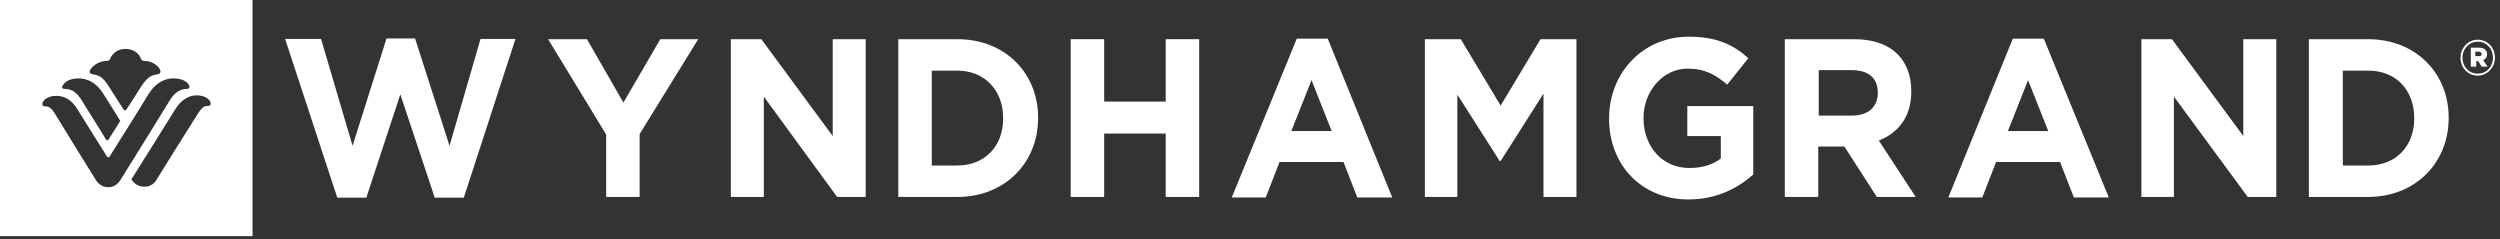 <?xml version="1.0" encoding="UTF-8"?> <svg xmlns="http://www.w3.org/2000/svg" width="230" height="22" viewBox="0 0 230 22" fill="none"><rect x="0" y="0" width="230" height="22" fill="#333333" stroke="none"/><path d="M19.155 9.737C18.657 9.737 18.476 10.012 17.933 10.885C17.48 11.574 14.4 16.534 14.4 16.534C14.174 16.948 13.767 17.177 13.268 17.177C12.77 17.177 12.363 16.902 12.181 16.626C12.136 16.58 12.091 16.534 12.091 16.488C12.091 16.443 12.136 16.397 12.181 16.351C12.227 16.305 16.121 10.059 16.121 10.059C16.755 9.048 17.48 8.772 18.114 8.772C18.929 8.772 19.382 9.232 19.382 9.507C19.382 9.645 19.337 9.737 19.155 9.737ZM9.963 17.223C9.464 17.223 9.057 16.948 8.83 16.58C8.83 16.58 5.751 11.62 5.344 10.931C4.8 10.012 4.619 9.783 4.121 9.783C3.94 9.783 3.894 9.691 3.894 9.553C3.894 9.278 4.347 8.818 5.162 8.818C5.796 8.818 6.521 9.048 7.155 10.104C7.155 10.104 8.695 12.585 9.827 14.376C9.872 14.468 9.917 14.468 9.963 14.468C10.053 14.468 10.098 14.422 10.098 14.376C10.687 13.457 13.359 9.186 13.676 8.635C14.355 7.578 15.17 7.211 15.985 7.211C17.027 7.211 17.434 7.762 17.434 7.992C17.434 8.084 17.389 8.175 17.208 8.175C16.484 8.175 15.985 8.635 15.623 9.232C15.261 9.829 11.366 16.121 11.095 16.534C10.823 16.994 10.415 17.223 9.963 17.223ZM7.2 7.211C7.97 7.211 8.83 7.532 9.51 8.635C9.872 9.186 11.004 11.023 11.004 11.023C11.004 11.069 11.049 11.069 11.049 11.115C11.049 11.161 11.049 11.161 11.004 11.207C11.004 11.253 10.008 12.768 10.008 12.814C9.963 12.86 9.963 12.906 9.872 12.906C9.827 12.906 9.781 12.86 9.736 12.814C9.736 12.768 7.88 9.829 7.517 9.232C7.155 8.635 6.702 8.175 5.932 8.175C5.751 8.175 5.706 8.084 5.706 7.992C5.796 7.762 6.159 7.211 7.2 7.211ZM9.827 5.603C10.008 5.603 10.098 5.511 10.144 5.374C10.37 4.868 10.868 4.501 11.547 4.501C12.227 4.501 12.77 4.868 12.951 5.374C12.997 5.511 13.087 5.603 13.268 5.603C14.084 5.603 14.763 6.2 14.763 6.568C14.763 6.752 14.627 6.843 14.446 6.843C13.812 6.935 13.495 7.211 12.997 7.946C12.453 8.818 11.683 10.012 11.638 10.059C11.593 10.15 11.547 10.15 11.502 10.15C11.457 10.15 11.412 10.15 11.366 10.059C11.321 10.012 10.551 8.818 10.008 7.946C9.51 7.165 9.193 6.935 8.559 6.843C8.378 6.797 8.242 6.752 8.242 6.568C8.332 6.2 9.012 5.603 9.827 5.603ZM0 21.724H23.231V0H0V21.724Z" fill="white"></path><path d="M26.231 3.583H29.537L32.435 13.411L35.56 3.537H38.186L41.356 13.411L44.209 3.583H47.424L42.669 18.188H39.997L36.828 8.681L33.703 18.188H31.031L26.231 3.583Z" fill="white"></path><path d="M55.768 12.378L50.424 3.605H54.002L57.353 9.438L60.749 3.605H64.236L58.847 12.332V18.119H55.768V12.378Z" fill="white"></path><path d="M67.236 3.605H70.043L76.61 12.516V3.605H79.644V18.119H77.017L70.27 8.887V18.119H67.236V3.605Z" fill="white"></path><path d="M88.078 15.226C90.569 15.226 92.29 13.48 92.29 10.908V10.862C92.29 8.29 90.569 6.499 88.078 6.499H85.723V15.226H88.078ZM82.644 3.605H88.078C92.471 3.605 95.505 6.729 95.505 10.816V10.862C95.505 14.95 92.471 18.119 88.078 18.119H82.644V3.605Z" fill="white"></path><path d="M98.504 3.605H101.584V9.347H107.244V3.605H110.324V18.119H107.244V12.286H101.584V18.119H98.504V3.605Z" fill="white"></path><path d="M122.516 12.056L120.66 7.372L118.803 12.056H122.516ZM119.301 3.56H122.154L128.086 18.165H124.871L123.603 14.904H117.716L116.448 18.165H113.324L119.301 3.56Z" fill="white"></path><path d="M131.086 3.605H134.392L138.06 9.714L141.728 3.605H145.034V18.119H142V8.612L138.06 14.812H137.97L134.075 8.704V18.119H131.086V3.605Z" fill="white"></path><path d="M148.034 10.908C148.034 6.729 151.114 3.376 155.37 3.376C157.861 3.376 159.401 4.065 160.85 5.351L158.902 7.785C157.816 6.867 156.865 6.315 155.234 6.315C153.015 6.315 151.204 8.382 151.204 10.816V10.862C151.204 13.526 152.97 15.455 155.416 15.455C156.548 15.455 157.544 15.18 158.314 14.583V12.516H155.234V9.76H161.303V16.052C159.853 17.338 157.906 18.349 155.325 18.349C151.023 18.349 148.034 15.18 148.034 10.908Z" fill="white"></path><path d="M170.405 10.633C171.899 10.633 172.759 9.806 172.759 8.566V8.52C172.759 7.142 171.854 6.453 170.359 6.453H167.325V10.633H170.405ZM164.201 3.605H170.586C172.352 3.605 173.756 4.111 174.661 5.075C175.431 5.902 175.839 7.004 175.839 8.382V8.428C175.839 10.77 174.616 12.24 172.85 12.929L176.246 18.119H172.669L169.68 13.48H167.28V18.119H164.201V3.605Z" fill="white"></path><path d="M188.439 12.056L186.583 7.372L184.726 12.056H188.439ZM185.179 3.56H188.032L194.009 18.165H190.794L189.526 14.904H183.639L182.371 18.165H179.247L185.179 3.56Z" fill="white"></path><path d="M197.009 3.605H199.817L206.383 12.516V3.605H209.417V18.119H206.791L199.998 8.887V18.119H197.009V3.605Z" fill="white"></path><path d="M217.896 15.226C220.387 15.226 222.108 13.48 222.108 10.908V10.862C222.108 8.29 220.432 6.499 217.896 6.499H215.542V15.226H217.896ZM212.417 3.605H217.851C222.244 3.605 225.278 6.729 225.278 10.816V10.862C225.278 14.95 222.244 18.119 217.851 18.119H212.417V3.605Z" fill="white"></path><path d="M228.04 5.167C228.221 5.167 228.312 5.121 228.312 4.983C228.312 4.846 228.221 4.754 228.04 4.754H227.723V5.167H228.04ZM227.27 4.386H228.086C228.493 4.386 228.81 4.57 228.81 4.983C228.81 5.259 228.674 5.443 228.448 5.534L228.855 6.132H228.312L227.995 5.626H227.814V6.132H227.316V4.386H227.27ZM229.354 5.305C229.354 4.478 228.765 3.835 227.95 3.835C227.135 3.835 226.546 4.524 226.546 5.305C226.546 6.132 227.135 6.775 227.95 6.775C228.765 6.775 229.354 6.132 229.354 5.305ZM226.365 5.305C226.365 4.386 227.089 3.651 227.95 3.651C228.855 3.651 229.535 4.386 229.535 5.305C229.535 6.223 228.81 6.958 227.95 6.958C227.044 6.958 226.365 6.223 226.365 5.305Z" fill="white"></path></svg> 